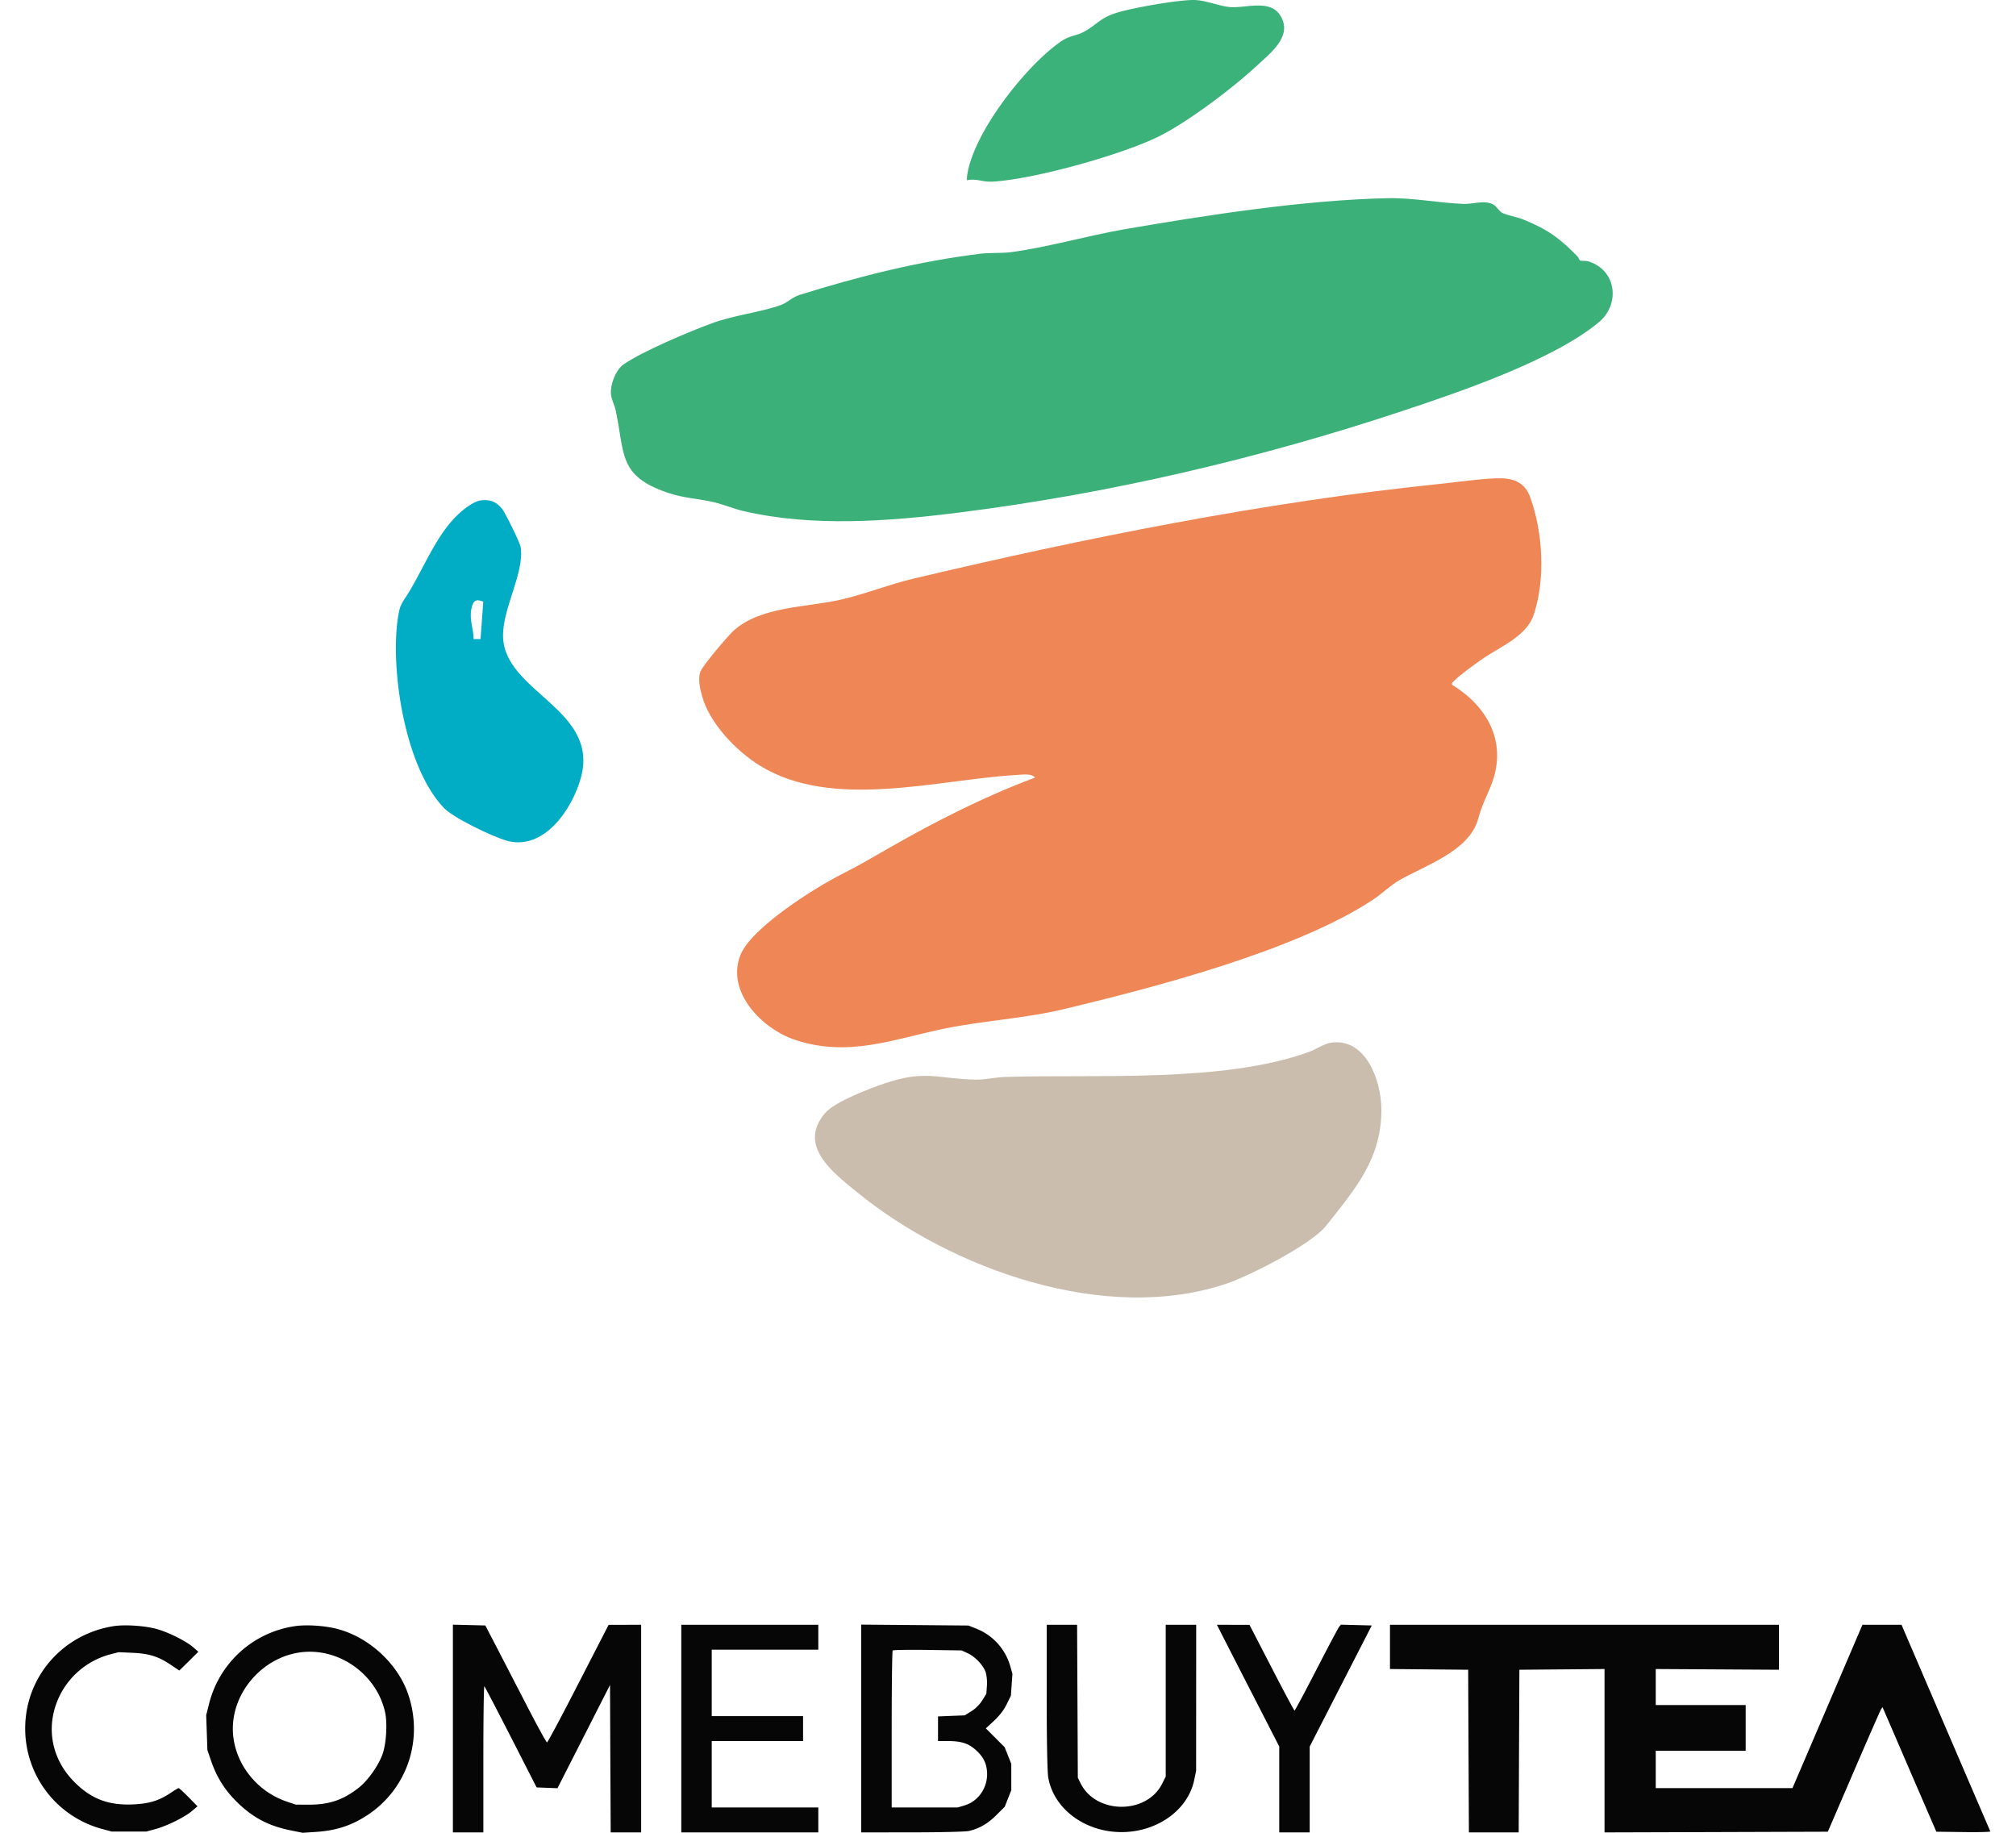 <svg xmlns="http://www.w3.org/2000/svg" width="66" height="60" fill="none"><path fill="#000" fill-opacity=".973" fill-rule="evenodd" d="M3.716 53.236C2.04 53.501.824 54.91.825 56.585a3.4 3.4 0 0 0 2.537 3.295l.295.08H4.79l.294-.08c.378-.101.968-.393 1.2-.592l.182-.155-.293-.298c-.161-.163-.307-.297-.324-.297-.017 0-.135.07-.261.155-.375.252-.695.352-1.207.377-.823.04-1.39-.173-1.948-.734-.79-.794-.96-1.905-.444-2.892a2.592 2.592 0 0 1 1.6-1.28l.294-.076.453.02c.543.025.844.118 1.244.386l.291.195.312-.307.311-.308-.165-.145c-.237-.206-.806-.49-1.2-.6-.39-.108-1.044-.151-1.413-.093Zm5.924.002a3.4 3.4 0 0 0-2.796 2.542l-.094.37.02.571.02.57.124.363c.18.525.445.947.841 1.337.526.516 1.033.783 1.769.932l.384.077.432-.028c.683-.045 1.197-.217 1.73-.578 1.279-.869 1.8-2.469 1.286-3.95-.344-.991-1.291-1.856-2.323-2.12-.42-.108-1.02-.145-1.393-.086Zm5.187 3.35v3.4h.997v-2.41c0-1.325.015-2.394.033-2.375.019.018.411.77.873 1.672l.838 1.64.342.013.341.013.86-1.69.86-1.69.01 2.414.012 2.413h.997V53.19l-.533.002h-.532l-.99 1.925c-.543 1.059-1.006 1.925-1.027 1.925-.02 0-.304-.515-.629-1.144l-.99-1.915-.4-.77-.531-.013-.531-.013v3.4Zm7.477.001v3.399h4.486v-.816h-3.489v-2.175h2.99v-.816h-2.99v-2.175h3.489v-.816h-4.486v3.399Zm5.89-.003v3.402l1.666-.002c.933 0 1.75-.02 1.86-.045.342-.08.614-.236.897-.518l.276-.274.107-.272.108-.272v-.86L33 57.473l-.108-.272-.309-.31-.309-.309.27-.25c.176-.163.32-.35.411-.536l.14-.285.025-.358.025-.358-.077-.27a1.872 1.872 0 0 0-1.102-1.206l-.26-.104-1.756-.015-1.756-.015v3.401Zm6.073-1.05c0 1.406.02 2.46.048 2.635.177 1.093 1.308 1.882 2.58 1.801 1.094-.07 2.003-.768 2.198-1.687l.066-.314.001-2.39.001-2.39h-.997v4.966l-.116.234c-.507 1.016-2.167 1.009-2.672-.012l-.09-.181-.012-2.504-.012-2.504h-.995v2.345Zm5.67-2.153c.053.106.512 1.003 1.02 1.993l.923 1.8v2.812h.997v-2.811l1.016-1.982 1.016-1.982-.503-.013-.503-.013-.054.058c-.03.032-.366.665-.748 1.407-.381.741-.705 1.347-.72 1.347-.014 0-.352-.632-.75-1.404l-.725-1.402-.534-.001-.533-.002.098.193Zm5.568.532v.724l1.28.012 1.28.012.012 2.662.012 2.663h1.63l.011-2.663.012-2.662 1.394-.012 1.393-.012v5.349l3.656-.011 3.655-.012.849-1.97c.466-1.083.869-2.001.894-2.04l.046-.068.07.158.88 2.04.813 1.88.893.012c.491.007.885-.003.875-.022-.01-.02-.668-1.55-1.463-3.4l-1.445-3.365h-1.279l-1.145 2.674-1.146 2.674h-4.476v-1.224h2.944v-1.495h-2.944v-1.18l2.016.012 2.017.012V53.19H45.505v.725Zm-16.28.117c-.018.02-.033 1.183-.033 2.587v2.553h2.159l.227-.068c.432-.128.738-.551.738-1.02 0-.326-.114-.57-.377-.8-.243-.215-.475-.287-.92-.287h-.31v-.806l.437-.018.436-.017.22-.136c.134-.083.272-.22.354-.353l.135-.218.019-.264a1.41 1.41 0 0 0-.037-.432c-.076-.231-.343-.515-.589-.629l-.204-.094-1.11-.016c-.61-.009-1.126 0-1.144.018Zm-19.43.067c-1.208.182-2.172 1.287-2.172 2.49 0 1.054.723 2.034 1.763 2.389l.298.1.43.002c.664 0 1.127-.157 1.633-.557.298-.236.64-.717.776-1.096.123-.34.164-1.018.083-1.377-.282-1.262-1.549-2.142-2.811-1.951Z" clip-rule="evenodd"/><path fill="#EE8755" d="M47.537 22.417c1.206.74 1.833 1.943 1.264 3.33-.185.449-.274.584-.416 1.082-.298 1.045-1.747 1.507-2.586 1.995-.286.167-.573.448-.861.637-2.523 1.66-7.109 2.856-10.087 3.57-1.315.316-2.668.38-3.976.652-1.657.345-3.097.935-4.835.363-1.082-.356-2.28-1.564-1.8-2.78.351-.891 2.434-2.201 3.303-2.64.595-.3 1.031-.563 1.605-.89 1.52-.869 3.09-1.664 4.732-2.278-.084-.143-.407-.099-.566-.09-2.616.148-6.06 1.173-8.448-.31-.772-.48-1.648-1.39-1.887-2.288-.063-.237-.14-.554-.044-.793.08-.2.886-1.152 1.078-1.327.89-.805 2.374-.76 3.518-1.02.757-.17 1.563-.495 2.356-.683 5.646-1.336 11.486-2.513 17.265-3.107.576-.059 1.25-.16 1.815-.181.53-.02.942.091 1.135.633.41 1.15.498 2.661.11 3.832-.242.728-1.135 1.056-1.736 1.486-.276.197-.656.464-.89.698-.038.037-.065.04-.049.11Z"/><path fill="#3BB179" d="M51.72 8.523c.051.03.183.006.266.03.936.274 1.07 1.402.357 1.996-1.49 1.24-4.543 2.278-6.405 2.897-4.72 1.57-9.634 2.719-14.583 3.339-2.278.285-4.762.47-7.011-.053-.333-.078-.66-.218-.978-.293-.501-.118-.978-.127-1.507-.308-1.622-.552-1.397-1.257-1.703-2.698-.037-.176-.141-.357-.155-.527-.026-.316.153-.796.418-.98.626-.43 2.135-1.067 2.879-1.34.754-.276 1.575-.355 2.26-.598.22-.078.373-.257.619-.334 1.934-.604 3.89-1.099 5.912-1.347.31-.039.69-.012.993-.05 1.189-.154 2.523-.543 3.74-.753 2.673-.461 5.905-.961 8.604-1.015.868-.017 1.673.158 2.495.186.317.01.685-.138.974.024.103.058.18.212.279.266.16.085.49.138.689.218.798.324 1.187.604 1.783 1.213.034.035.056.116.075.127Z"/><path fill="#CABDAE" d="M43.578 34.134c1.145-.161 1.633 1.247 1.645 2.146.023 1.65-.868 2.659-1.815 3.855-.477.602-2.482 1.625-3.244 1.884-3.949 1.342-9.007-.458-12.113-2.996-.772-.631-1.952-1.512-1.041-2.582.322-.379 1.477-.814 1.97-.979 1.338-.447 1.706-.143 2.967-.118.277.006.672-.08.956-.088 3.013-.094 7.118.2 9.939-.814.232-.083.495-.274.736-.308Z"/><path fill="#3BB279" d="M31.657 5.902a.758.758 0 0 1 .011-.192c.216-1.386 1.901-3.539 3.052-4.344.3-.21.51-.188.764-.324.427-.23.51-.451 1.094-.63C37.1.252 38.543 0 39.074 0c.385 0 .815.196 1.18.23.527.05 1.322-.275 1.666.286.405.663-.312 1.207-.757 1.621-.793.738-2.28 1.865-3.243 2.338-1.22.599-4.08 1.397-5.425 1.471-.338.019-.535-.114-.838-.044Z"/><path fill="#01ACC5" fill-rule="evenodd" d="M15.673 16.394c.32-.066.562.01.762.26.108.134.585 1.105.61 1.252.133.844-.597 2.003-.576 2.934.042 1.821 3.16 2.373 2.55 4.616-.28 1.03-1.225 2.433-2.462 2.057-.46-.14-1.704-.73-2.023-1.062-1.253-1.3-1.747-4.4-1.52-6.138.075-.57.14-.54.396-.965.574-.957 1.016-2.19 1.96-2.804.072-.046.228-.135.303-.15Zm.127 3.296c-.23-.096-.316-.01-.366.23-.077.363.068.647.07 1.001h.228l.089-1.223-.021-.009Z" clip-rule="evenodd"/></svg>